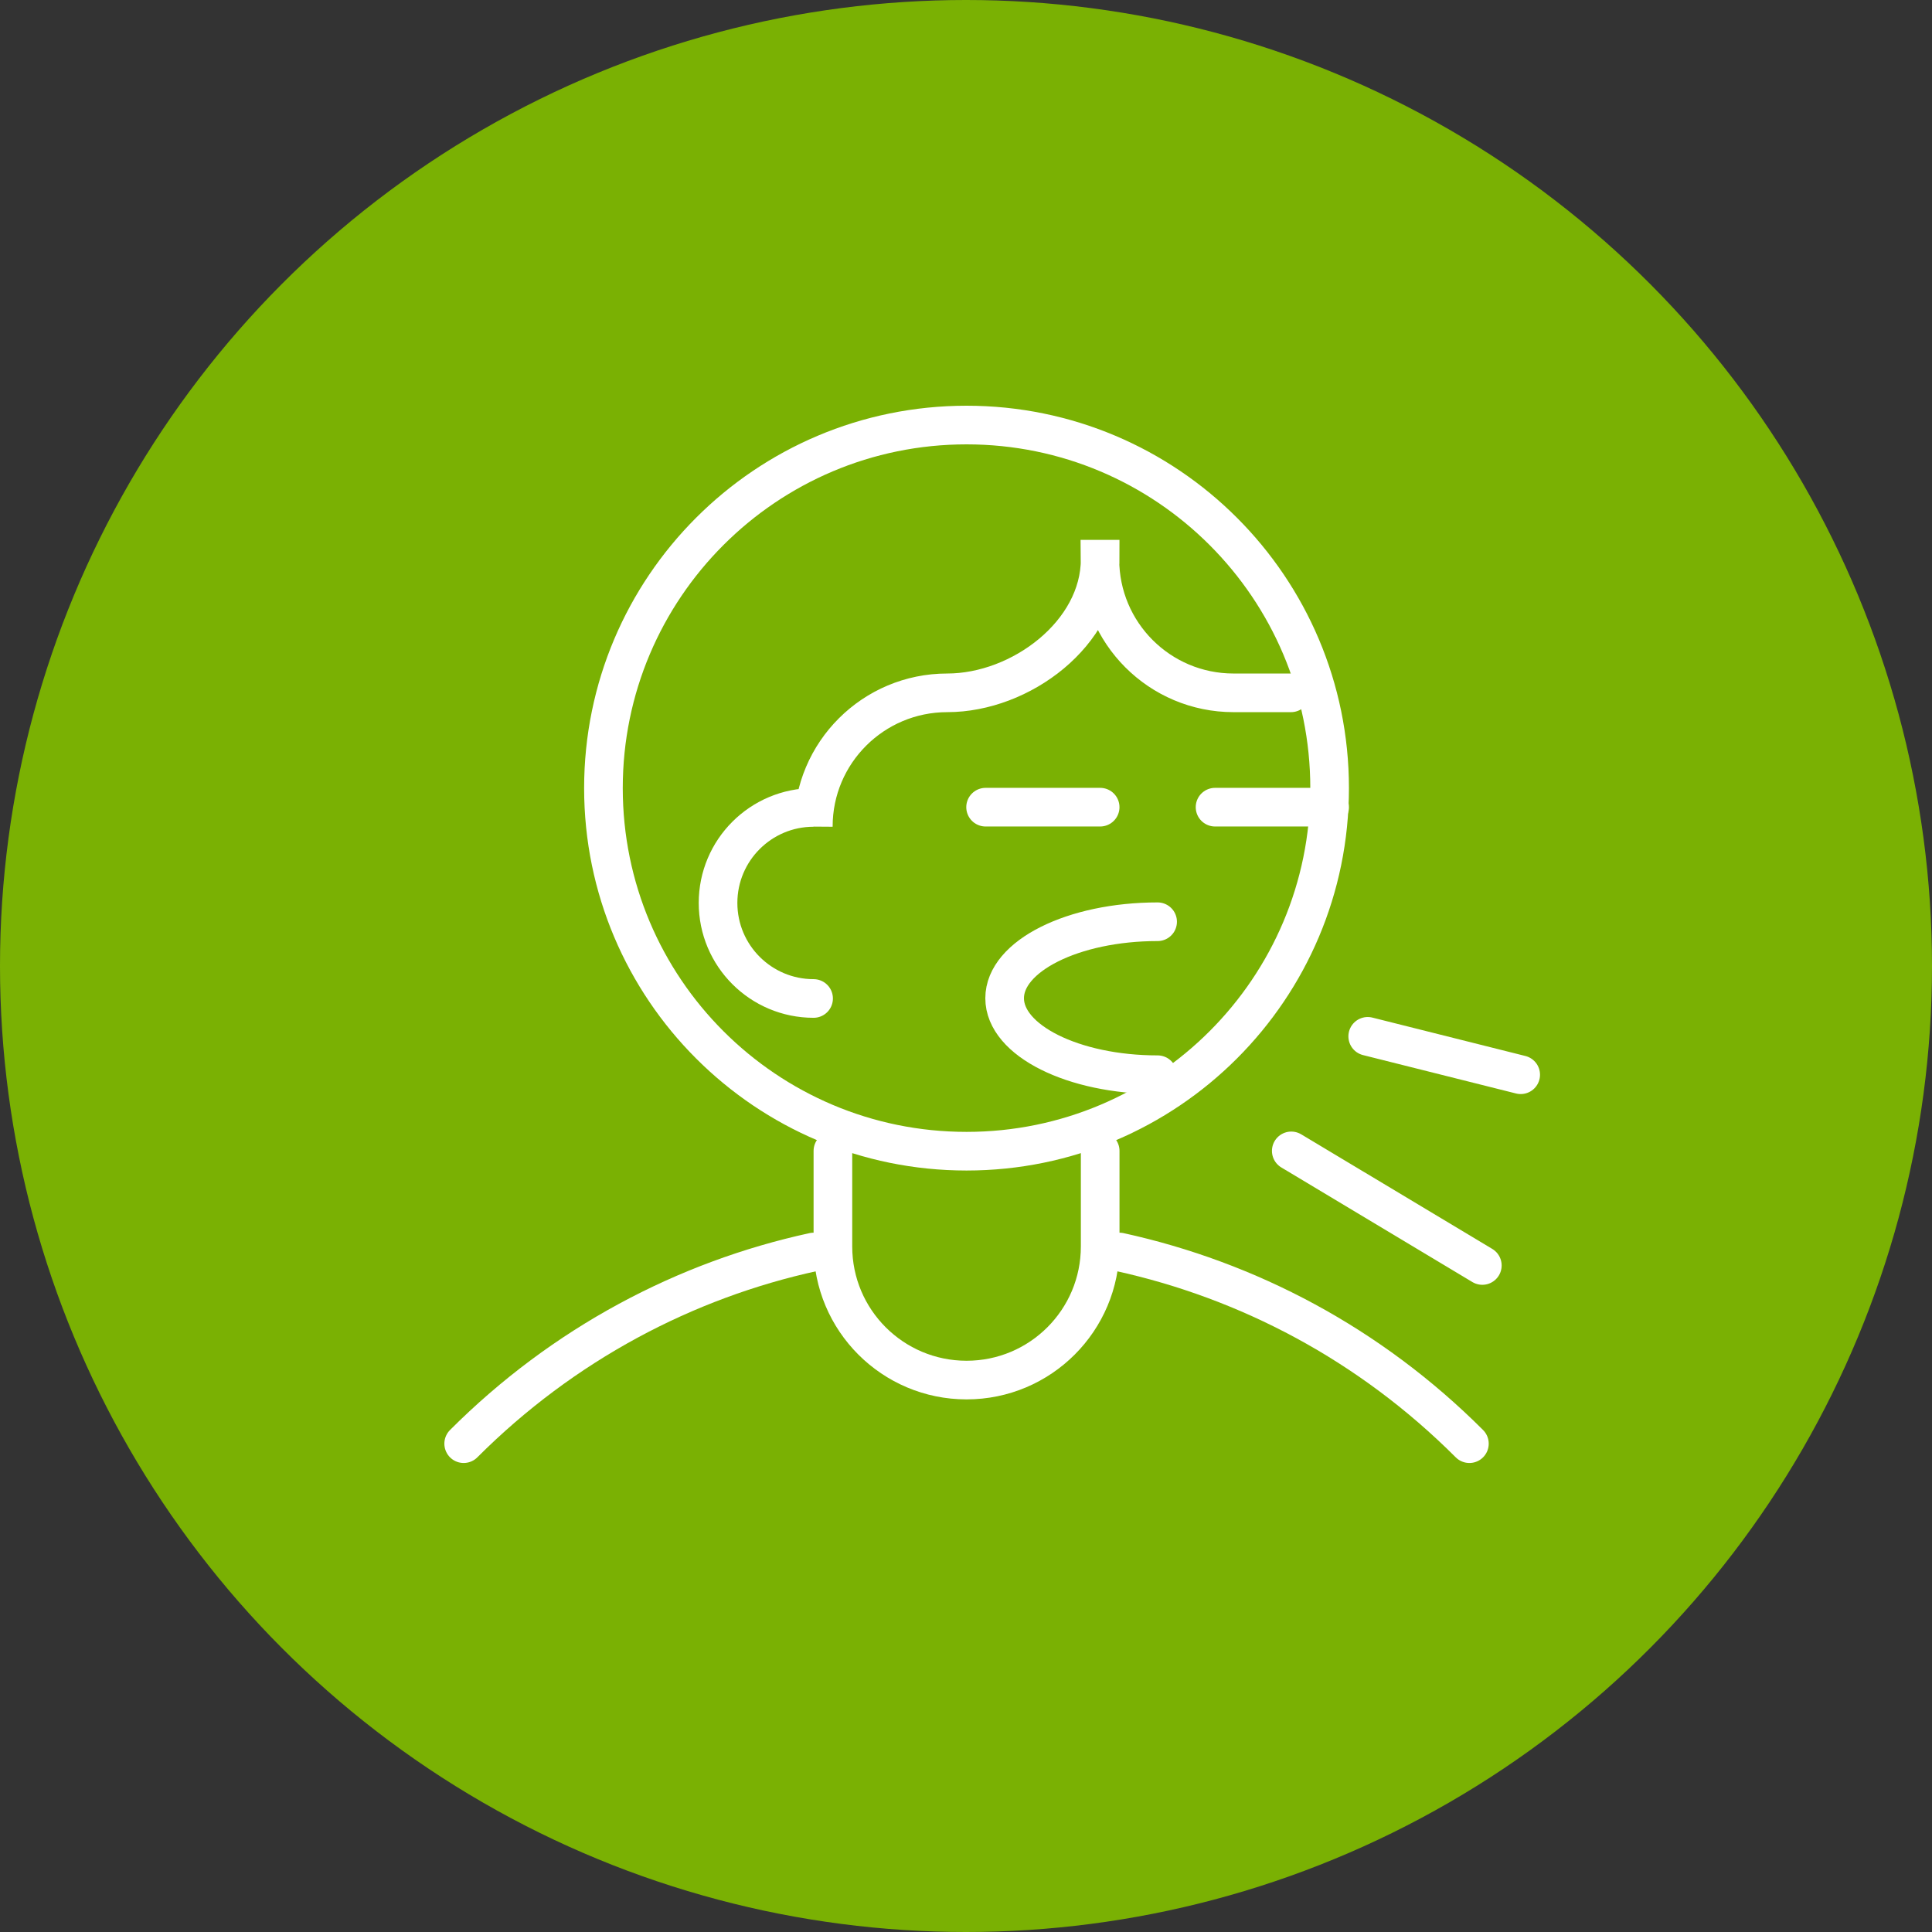 <svg width="100" height="100" viewBox="0 0 100 100" fill="none" xmlns="http://www.w3.org/2000/svg">
<rect x="0" y="0" width="100" height="100" fill="#333333" stroke="none"/>
<circle cx="50" cy="50" r="50" fill="#7AB103"/>
<path d="M57.945 64.804C64.589 66.26 70.899 69.567 76.056 74.724" stroke="white" stroke-width="2" stroke-miterlimit="10" stroke-linecap="round"/>
<path d="M24 74.724C29.157 69.567 35.482 66.245 42.111 64.804" stroke="white" stroke-width="2" stroke-miterlimit="10" stroke-linecap="round"/>
<path d="M50.028 59.586C60.407 59.586 68.821 51.172 68.821 40.793C68.821 30.414 60.407 22 50.028 22C39.648 22 31.234 30.414 31.234 40.793C31.234 51.172 39.648 59.586 50.028 59.586Z" stroke="white" stroke-width="2" stroke-miterlimit="10" stroke-linecap="round"/>
<path d="M56.945 59.57V64.515C56.945 68.337 53.85 71.432 50.028 71.432C46.206 71.432 43.111 68.337 43.111 64.515V59.57" stroke="white" stroke-width="2" stroke-miterlimit="10" stroke-linecap="round"/>
<path d="M62.891 41.779H68.821" stroke="white" stroke-width="2" stroke-miterlimit="10" stroke-linecap="round"/>
<path d="M51.014 41.779H56.944" stroke="white" stroke-width="2" stroke-miterlimit="10" stroke-linecap="round"/>
<path d="M59.918 55.627C55.549 55.627 52 53.852 52 51.668C52 49.484 55.549 47.709 59.918 47.709" stroke="white" stroke-width="2" stroke-miterlimit="10" stroke-linecap="round"/>
<path d="M70.793 53.641L78.711 55.628" stroke="white" stroke-width="2" stroke-miterlimit="10" stroke-linecap="round"/>
<path d="M66.836 59.57L76.725 65.501" stroke="white" stroke-width="2" stroke-miterlimit="10" stroke-linecap="round"/>
<path d="M42.111 51.681C39.38 51.681 37.166 49.467 37.166 46.736C37.166 44.006 39.38 41.792 42.111 41.792L42.097 42.778C42.097 38.955 45.205 35.861 49.027 35.861C52.85 35.861 56.944 32.767 56.944 28.944H56.93C56.93 32.767 60.024 35.861 63.847 35.861H66.82" stroke="white" stroke-width="2" stroke-miterlimit="10" stroke-linecap="round"/>
</svg>
